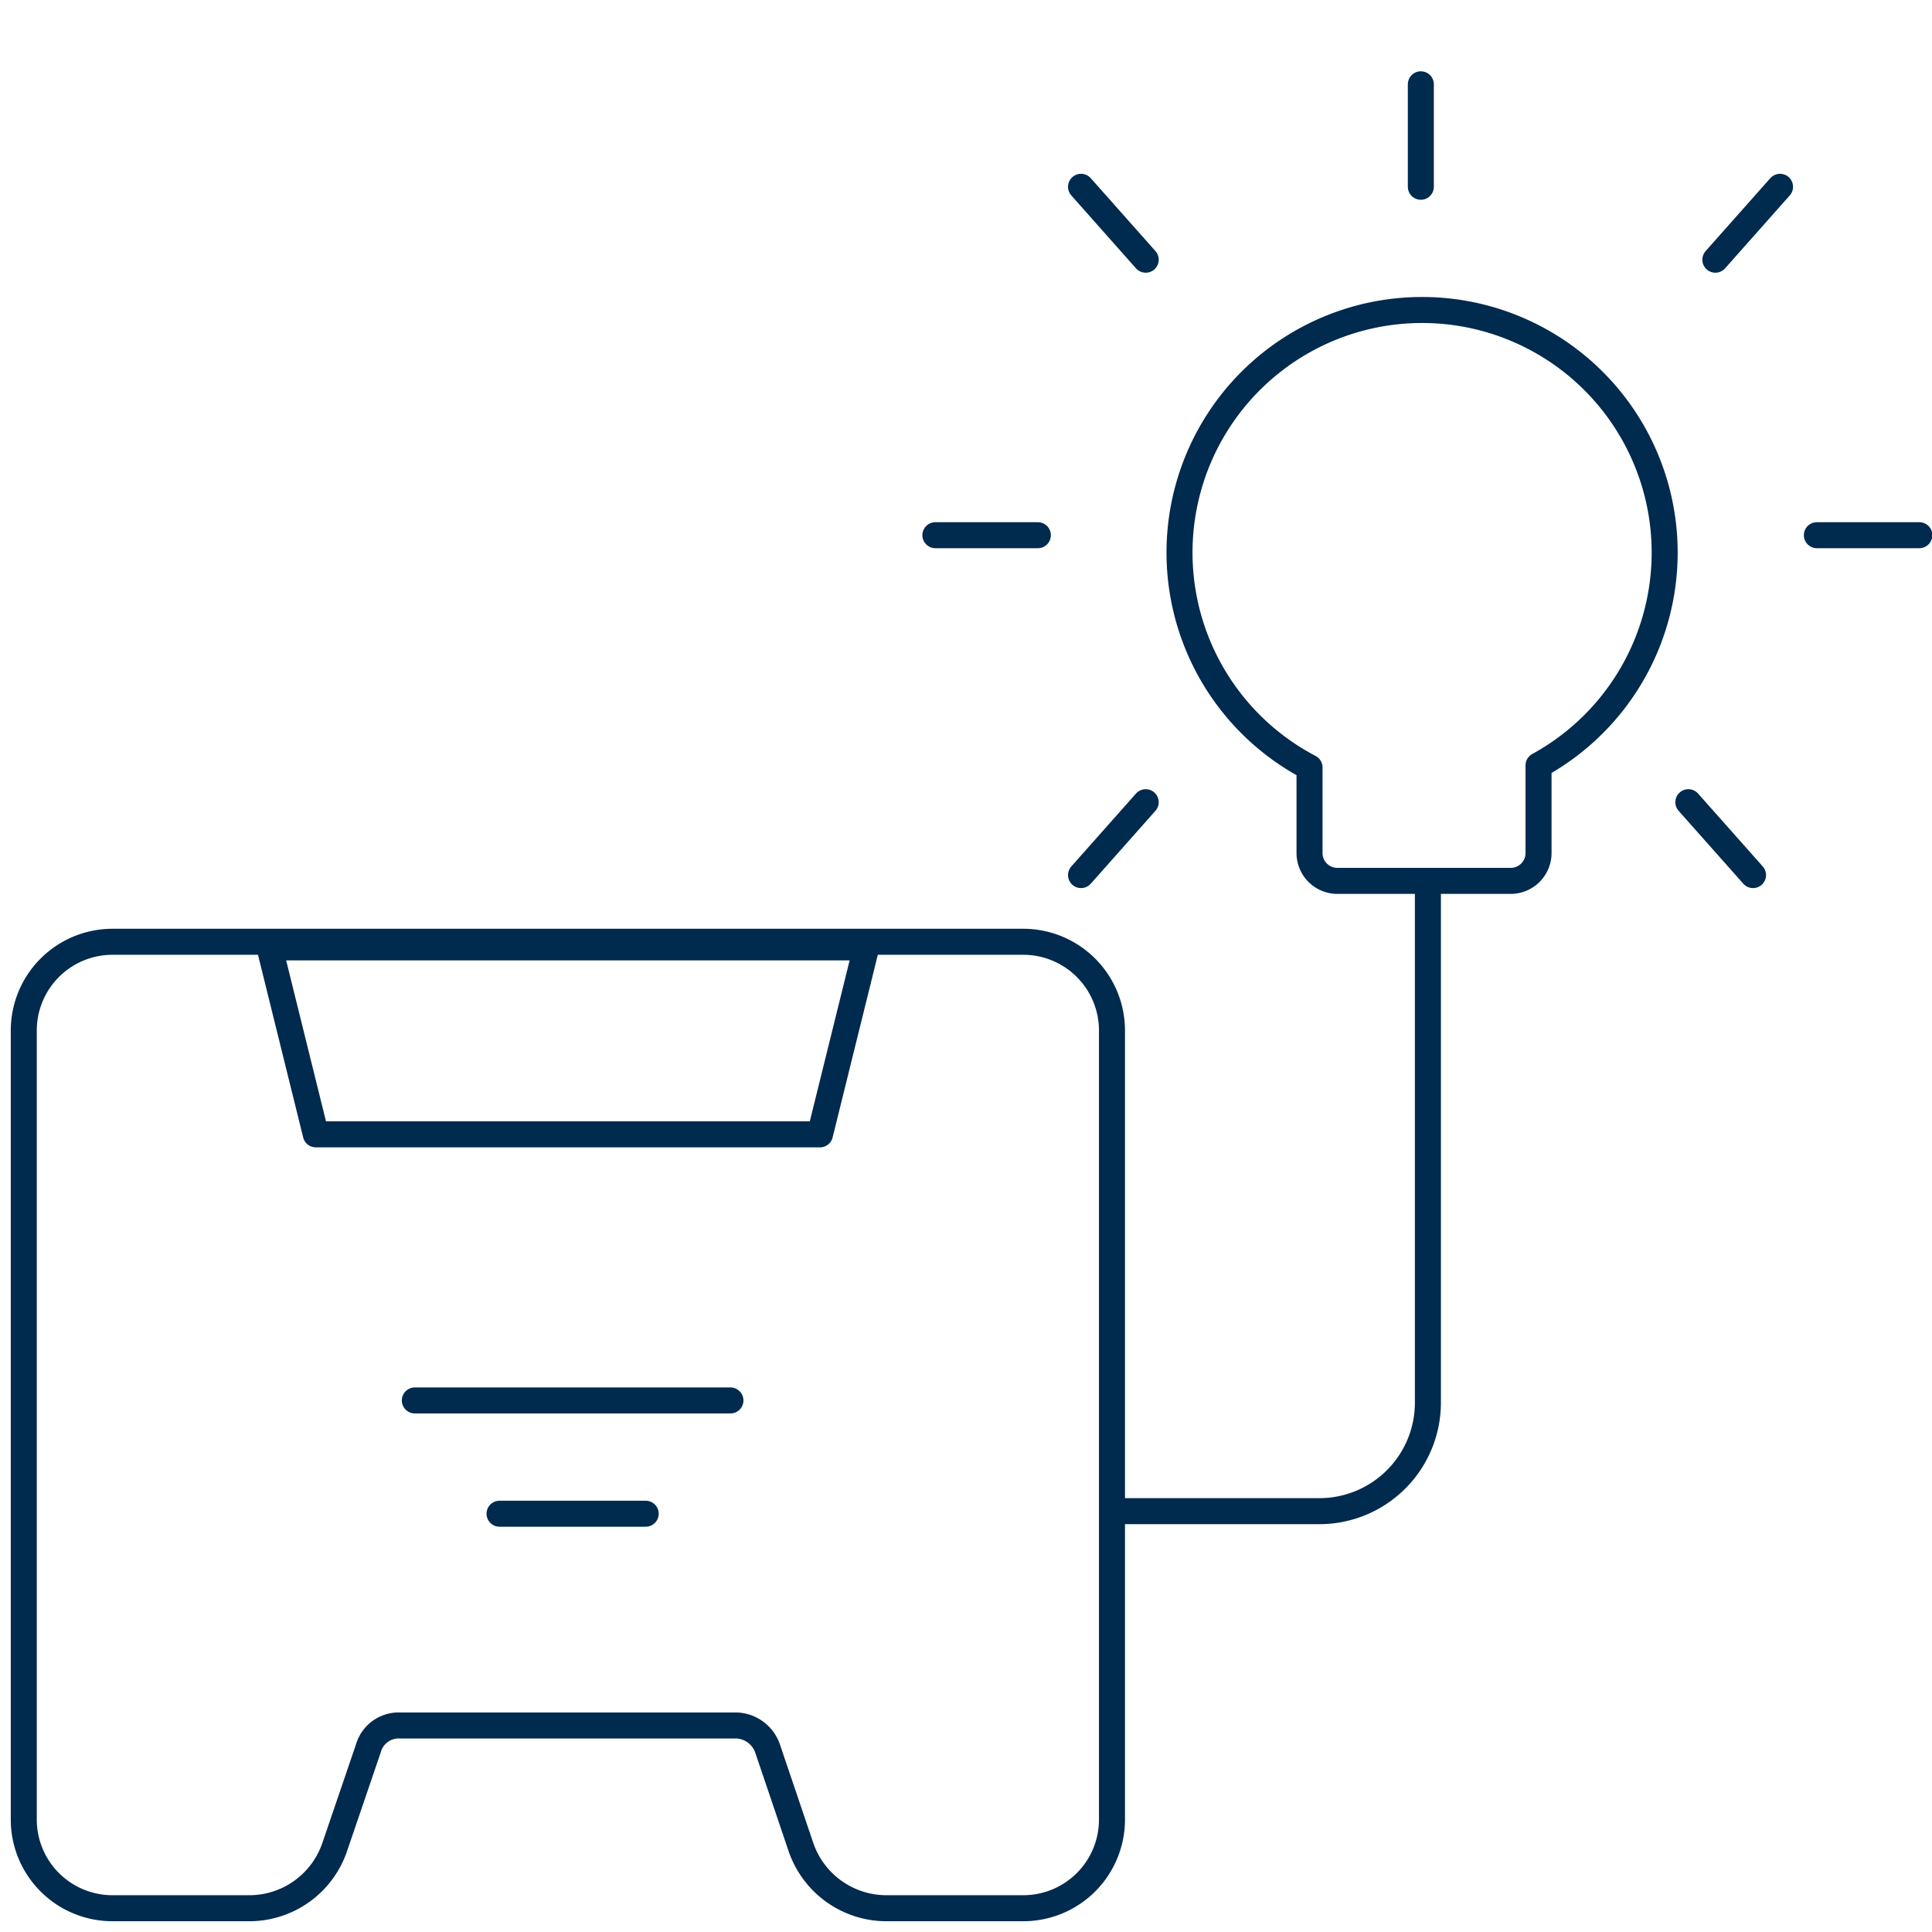 <svg xmlns="http://www.w3.org/2000/svg" xmlns:xlink="http://www.w3.org/1999/xlink" width="52" height="52" viewBox="0 0 52 52">
  <rect x="0" y="0" width="52" height="52" fill="#808080" stroke="none"/>
  <defs>
    <clipPath id="clip-path">
      <rect id="Rectangle_67359" data-name="Rectangle 67359" width="52.299" height="50.371" fill="none"/>
    </clipPath>
    <clipPath id="clip-Artboard_2">
      <rect width="52" height="52"/>
    </clipPath>
  </defs>
  <g id="Artboard_2" data-name="Artboard – 2" clip-path="url(#clip-Artboard_2)">
    <rect width="52" height="52" fill="#fff"/>
    <g id="Group_152324" data-name="Group 152324" transform="translate(0 1.629)">
      <path id="Path_604" data-name="Path 604" d="M2.833,9.321l1.245,5.032h13.57l1.245-5.032Z" transform="translate(4.422 14.549)" fill="none" stroke="#002a4e" stroke-linecap="round" stroke-linejoin="round" stroke-width="0.7"/>
      <g id="Group_152248" data-name="Group 152248" transform="translate(0 0)">
        <g id="Group_152247" data-name="Group 152247" clip-path="url(#clip-path)">
          <path id="Path_605" data-name="Path 605" d="M29.539,24.587V32.9a2.387,2.387,0,0,1-2.374,2.374H23.431a2.434,2.434,0,0,1-2.261-1.639l-.9-2.658a.921.921,0,0,0-.848-.622H10.371a.849.849,0,0,0-.848.622l-.907,2.658a2.429,2.429,0,0,1-2.261,1.639H2.624A2.387,2.387,0,0,1,.25,32.9V11.639A2.389,2.389,0,0,1,2.624,9.262H27.165a2.389,2.389,0,0,1,2.374,2.377v13.54" transform="translate(0.39 14.457)" fill="none" stroke="#002a4e" stroke-linecap="round" stroke-linejoin="round" stroke-width="0.7"/>
          <path id="Path_606" data-name="Path 606" d="M20.124,8.622V22.646a2.921,2.921,0,0,1-2.94,2.94H11.729" transform="translate(18.308 13.458)" fill="none" stroke="#002a4e" stroke-linecap="round" stroke-linejoin="round" stroke-width="0.7"/>
          <path id="Path_607" data-name="Path 607" d="M19.658,18.066H16.669a.75.75,0,0,1-.735-.735V15.013a6.529,6.529,0,1,1,6.164-.056v2.374a.75.75,0,0,1-.735.735h-1.7" transform="translate(19.312 4.014)" fill="none" stroke="#002a4e" stroke-linecap="round" stroke-linejoin="round" stroke-width="0.7"/>
          <line id="Line_566" data-name="Line 566" x2="8.495" transform="translate(11.165 36.064)" fill="none" stroke="#002a4e" stroke-linecap="round" stroke-linejoin="round" stroke-width="0.7"/>
          <line id="Line_567" data-name="Line 567" x2="3.934" transform="translate(13.445 39.113)" fill="none" stroke="#002a4e" stroke-linecap="round" stroke-linejoin="round" stroke-width="0.7"/>
          <line id="Line_568" data-name="Line 568" x1="1.741" y2="1.962" transform="translate(29.096 19.962)" fill="none" stroke="#002a4e" stroke-linecap="round" stroke-linejoin="round" stroke-width="0.7"/>
          <line id="Line_569" data-name="Line 569" x2="1.741" y2="1.962" transform="translate(45.442 19.962)" fill="none" stroke="#002a4e" stroke-linecap="round" stroke-linejoin="round" stroke-width="0.7"/>
          <line id="Line_570" data-name="Line 570" x1="2.758" transform="translate(25.176 12.776)" fill="none" stroke="#002a4e" stroke-linecap="round" stroke-linejoin="round" stroke-width="0.7"/>
          <line id="Line_571" data-name="Line 571" x1="2.758" transform="translate(48.901 12.776)" fill="none" stroke="#002a4e" stroke-linecap="round" stroke-linejoin="round" stroke-width="0.7"/>
          <line id="Line_572" data-name="Line 572" y2="2.758" transform="translate(38.242 0.64)" fill="none" stroke="#002a4e" stroke-linecap="round" stroke-linejoin="round" stroke-width="0.7"/>
          <line id="Line_573" data-name="Line 573" x2="1.741" y2="1.962" transform="translate(29.096 3.399)" fill="none" stroke="#002a4e" stroke-linecap="round" stroke-linejoin="round" stroke-width="0.7"/>
          <line id="Line_574" data-name="Line 574" x1="1.741" y2="1.962" transform="translate(46.169 3.399)" fill="none" stroke="#002a4e" stroke-linecap="round" stroke-linejoin="round" stroke-width="0.7"/>
        </g>
      </g>
    </g>
  </g>
</svg>

